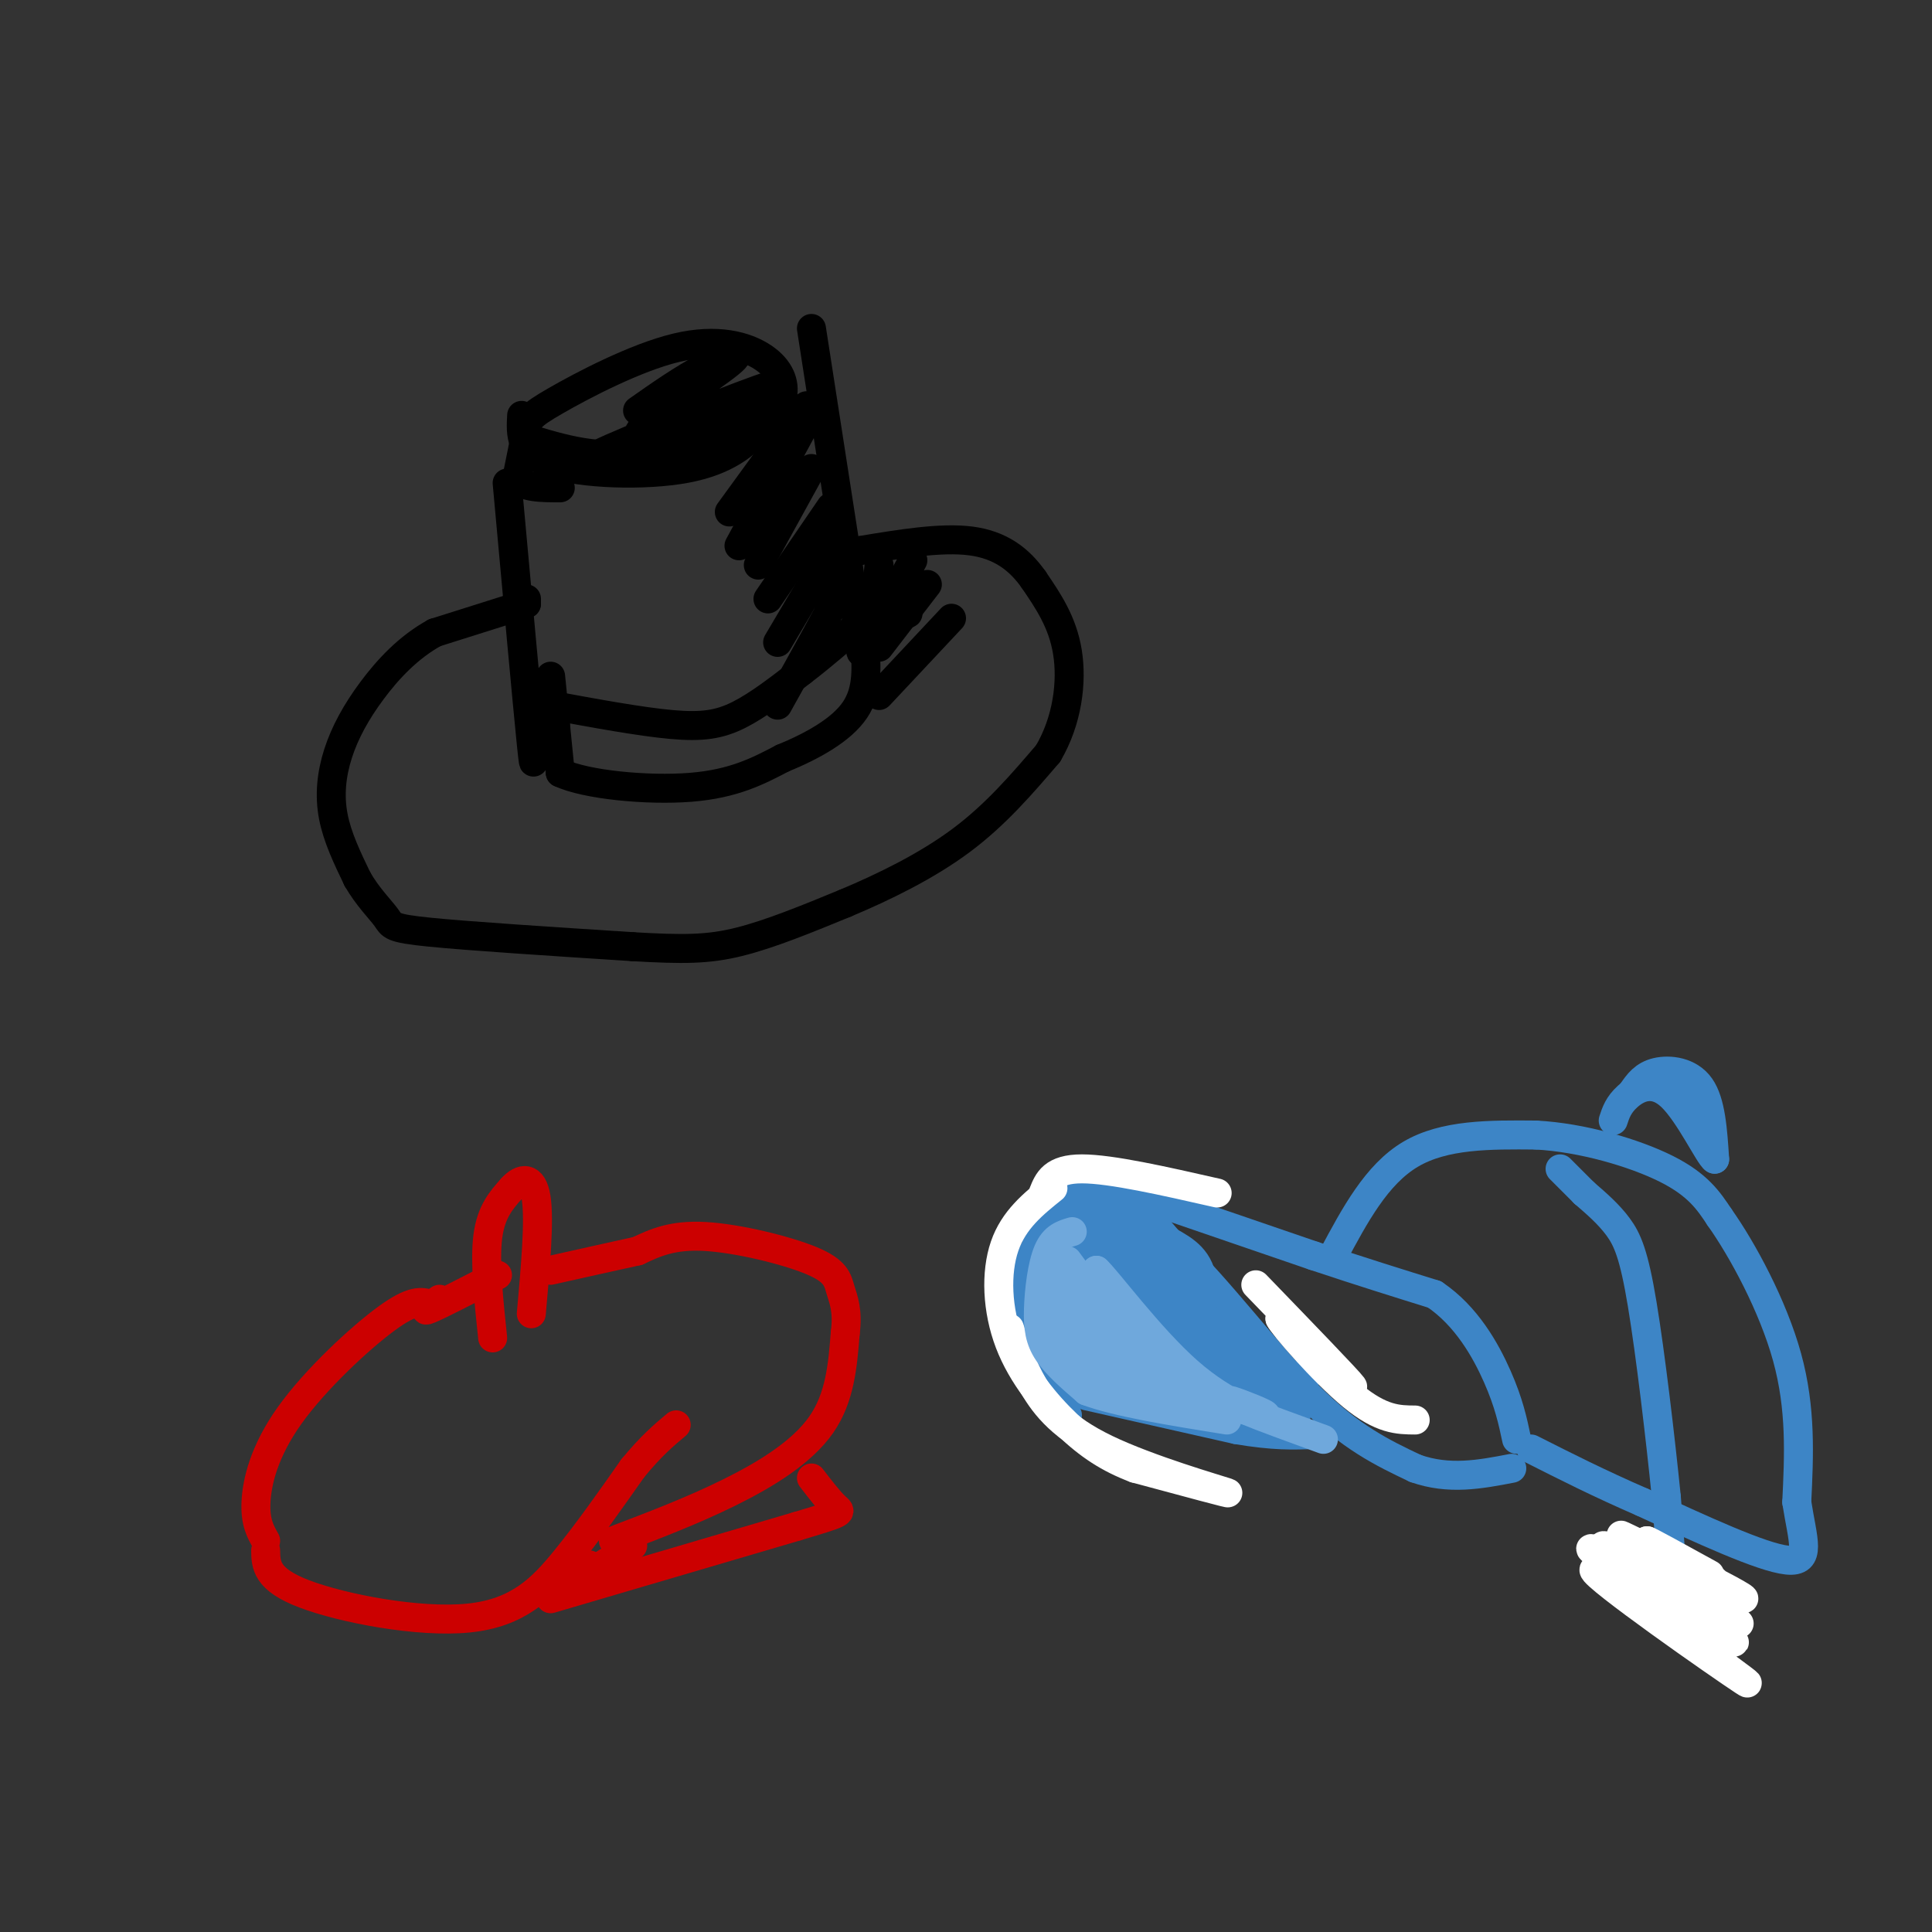 <svg viewBox='0 0 400 400' version='1.1' xmlns='http://www.w3.org/2000/svg' xmlns:xlink='http://www.w3.org/1999/xlink'><rect x="0" y="0" width="400" height="400" fill="#333333" stroke="none"/><g fill='none' stroke='#000000' stroke-width='6' stroke-linecap='round' stroke-linejoin='round'><path d='M105,100c2.083,22.917 4.167,45.833 5,54c0.833,8.167 0.417,1.583 0,-5'/><path d='M108,86c-0.214,3.917 -0.429,7.833 6,10c6.429,2.167 19.500,2.583 28,1c8.500,-1.583 12.429,-5.167 15,-8c2.571,-2.833 3.786,-4.917 5,-7'/><path d='M162,82c0.578,-2.612 -0.478,-5.642 -4,-8c-3.522,-2.358 -9.511,-4.044 -18,-2c-8.489,2.044 -19.478,7.820 -25,11c-5.522,3.180 -5.578,3.766 -6,6c-0.422,2.234 -1.211,6.117 -2,10'/><path d='M107,99c1.167,2.000 5.083,2.000 9,2'/><path d='M168,68c0.000,0.000 9.000,58.000 9,58'/><path d='M177,126c1.667,11.000 1.333,9.500 1,8'/><path d='M114,146c9.289,1.711 18.578,3.422 25,4c6.422,0.578 9.978,0.022 14,-2c4.022,-2.022 8.511,-5.511 13,-9'/><path d='M166,139c4.167,-3.167 8.083,-6.583 12,-10'/><path d='M109,124c0.000,0.000 0.000,1.000 0,1'/><path d='M114,140c0.000,0.000 1.000,10.000 1,10'/><path d='M115,150c0.333,3.333 0.667,6.667 1,10'/><path d='M116,160c5.311,2.489 18.089,3.711 27,3c8.911,-0.711 13.956,-3.356 19,-6'/><path d='M162,157c6.200,-2.533 12.200,-5.867 15,-10c2.800,-4.133 2.400,-9.067 2,-14'/><path d='M179,133c0.333,-2.333 0.167,-1.167 0,0'/><path d='M109,125c0.000,0.000 -19.000,6.000 -19,6'/><path d='M90,131c-5.491,3.024 -9.719,7.584 -13,12c-3.281,4.416 -5.614,8.689 -7,13c-1.386,4.311 -1.825,8.660 -1,13c0.825,4.340 2.912,8.670 5,13'/><path d='M74,182c2.095,3.679 4.833,6.375 6,8c1.167,1.625 0.762,2.179 9,3c8.238,0.821 25.119,1.911 42,3'/><path d='M131,196c10.444,0.600 15.556,0.600 22,-1c6.444,-1.600 14.222,-4.800 22,-8'/><path d='M175,187c7.956,-3.333 16.844,-7.667 24,-13c7.156,-5.333 12.578,-11.667 18,-18'/><path d='M217,156c4.000,-6.800 5.000,-14.800 4,-21c-1.000,-6.200 -4.000,-10.600 -7,-15'/><path d='M214,120c-2.956,-4.200 -6.844,-7.200 -13,-8c-6.156,-0.800 -14.578,0.600 -23,2'/><path d='M178,114c-4.000,0.333 -2.500,0.167 -1,0'/></g>
<g fill='none' stroke='#3d85c6' stroke-width='6' stroke-linecap='round' stroke-linejoin='round'><path d='M221,293c-3.780,-7.690 -7.560,-15.381 -9,-21c-1.440,-5.619 -0.542,-9.167 2,-13c2.542,-3.833 6.726,-7.952 12,-8c5.274,-0.048 11.637,3.976 18,8'/><path d='M244,259c7.822,7.244 18.378,21.356 27,30c8.622,8.644 15.311,11.822 22,15'/><path d='M293,304c7.000,2.500 13.500,1.250 20,0'/><path d='M237,248c0.000,0.000 35.000,12.000 35,12'/><path d='M272,260c10.000,3.333 17.500,5.667 25,8'/><path d='M297,268c6.600,4.444 10.600,11.556 13,17c2.400,5.444 3.200,9.222 4,13'/><path d='M276,260c4.500,-8.417 9.000,-16.833 16,-21c7.000,-4.167 16.500,-4.083 26,-4'/><path d='M318,235c9.556,0.489 20.444,3.711 27,7c6.556,3.289 8.778,6.644 11,10'/><path d='M356,252c4.733,6.667 11.067,18.333 14,29c2.933,10.667 2.467,20.333 2,30'/><path d='M372,311c1.200,7.867 3.200,12.533 -2,12c-5.200,-0.533 -17.600,-6.267 -30,-12'/><path d='M340,311c-8.833,-3.833 -15.917,-7.417 -23,-11'/><path d='M225,289c0.000,0.000 31.000,7.000 31,7'/><path d='M256,296c7.833,1.333 11.917,1.167 16,1'/><path d='M251,285c-8.500,-13.417 -17.000,-26.833 -15,-26c2.000,0.833 14.500,15.917 27,31'/><path d='M263,290c-0.959,-1.970 -16.855,-22.394 -17,-23c-0.145,-0.606 15.461,18.606 17,20c1.539,1.394 -10.989,-15.030 -14,-18c-3.011,-2.970 3.494,7.515 10,18'/><path d='M259,287c-5.022,-4.578 -22.578,-25.022 -29,-32c-6.422,-6.978 -1.711,-0.489 3,6'/><path d='M233,261c5.746,8.386 18.612,26.351 16,23c-2.612,-3.351 -20.703,-28.018 -21,-28c-0.297,0.018 17.201,24.719 20,29c2.799,4.281 -9.100,-11.860 -21,-28'/><path d='M227,257c-5.524,-6.729 -8.835,-9.551 -3,-1c5.835,8.551 20.815,28.473 20,27c-0.815,-1.473 -17.425,-24.343 -22,-29c-4.575,-4.657 2.884,8.900 9,17c6.116,8.100 10.890,10.743 10,9c-0.890,-1.743 -7.445,-7.871 -14,-14'/><path d='M227,266c-4.216,-4.949 -7.757,-10.321 -7,-9c0.757,1.321 5.810,9.335 9,14c3.190,4.665 4.515,5.982 12,9c7.485,3.018 21.131,7.735 21,6c-0.131,-1.735 -14.037,-9.924 -15,-11c-0.963,-1.076 11.019,4.962 23,11'/><path d='M270,286c-1.737,-0.640 -17.579,-7.741 -18,-8c-0.421,-0.259 14.578,6.324 16,7c1.422,0.676 -10.732,-4.554 -16,-6c-5.268,-1.446 -3.649,0.891 -1,3c2.649,2.109 6.329,3.991 9,5c2.671,1.009 4.335,1.145 3,0c-1.335,-1.145 -5.667,-3.573 -10,-6'/><path d='M253,281c-4.571,-2.507 -10.997,-5.775 -7,-4c3.997,1.775 18.419,8.592 20,10c1.581,1.408 -9.679,-2.592 -14,-3c-4.321,-0.408 -1.702,2.775 3,5c4.702,2.225 11.486,3.493 13,4c1.514,0.507 -2.243,0.254 -6,0'/><path d='M262,293c-5.566,-1.836 -16.480,-6.426 -14,-7c2.480,-0.574 18.356,2.867 20,4c1.644,1.133 -10.942,-0.041 -16,-5c-5.058,-4.959 -2.588,-13.703 -3,-19c-0.412,-5.297 -3.706,-7.149 -7,-9'/><path d='M242,257c-3.444,-4.067 -8.556,-9.733 -13,-11c-4.444,-1.267 -8.222,1.867 -12,5'/><path d='M217,251c-2.500,3.167 -2.750,8.583 -3,14'/><path d='M214,265c-0.500,2.333 -0.250,1.167 0,0'/><path d='M338,226c1.178,-1.689 2.356,-3.378 5,-4c2.644,-0.622 6.756,-0.178 9,3c2.244,3.178 2.622,9.089 3,15'/><path d='M355,240c-1.071,-0.560 -5.250,-9.458 -9,-13c-3.750,-3.542 -7.071,-1.726 -9,0c-1.929,1.726 -2.464,3.363 -3,5'/><path d='M347,336c0.000,0.000 -2.000,-26.000 -2,-26'/><path d='M345,310c-1.226,-12.202 -3.292,-29.708 -5,-40c-1.708,-10.292 -3.060,-13.369 -5,-16c-1.940,-2.631 -4.470,-4.815 -7,-7'/><path d='M328,247c-2.000,-2.000 -3.500,-3.500 -5,-5'/></g>
<g fill='none' stroke='#ffffff' stroke-width='6' stroke-linecap='round' stroke-linejoin='round'><path d='M331,326c17.319,12.514 34.638,25.027 30,22c-4.638,-3.027 -31.233,-21.595 -31,-23c0.233,-1.405 27.293,14.352 29,15c1.707,0.648 -21.941,-13.815 -28,-18c-6.059,-4.185 5.470,1.907 17,8'/><path d='M348,330c7.077,3.528 16.269,8.348 10,5c-6.269,-3.348 -27.997,-14.864 -26,-15c1.997,-0.136 27.721,11.108 29,11c1.279,-0.108 -21.886,-11.568 -25,-13c-3.114,-1.432 13.825,7.162 18,9c4.175,1.838 -4.412,-3.081 -13,-8'/><path d='M341,319c0.000,-0.167 6.500,3.417 13,7'/><path d='M223,272c-2.514,0.456 -5.027,0.912 -5,-1c0.027,-1.912 2.595,-6.193 3,-8c0.405,-1.807 -1.352,-1.140 -3,1c-1.648,2.140 -3.185,5.754 -1,10c2.185,4.246 8.093,9.123 14,14'/><path d='M231,288c3.167,2.500 4.083,1.750 5,1'/><path d='M209,275c1.274,3.899 2.548,7.798 5,12c2.452,4.202 6.083,8.708 15,13c8.917,4.292 23.119,8.369 25,9c1.881,0.631 -8.560,-2.185 -19,-5'/><path d='M235,304c-5.431,-2.062 -9.507,-4.718 -14,-9c-4.493,-4.282 -9.402,-10.191 -12,-17c-2.598,-6.809 -2.885,-14.517 -1,-20c1.885,-5.483 5.943,-8.742 10,-12'/><path d='M216,247c1.000,-2.500 2.000,-5.000 8,-5c6.000,0.000 17.000,2.500 28,5'/><path d='M260,266c9.583,9.917 19.167,19.833 20,21c0.833,1.167 -7.083,-6.417 -15,-14'/><path d='M265,273c0.422,1.156 8.978,11.044 15,16c6.022,4.956 9.511,4.978 13,5'/></g>
<g fill='none' stroke='#000000' stroke-width='6' stroke-linecap='round' stroke-linejoin='round'><path d='M182,129c0.000,0.000 7.000,-13.000 7,-13'/><path d='M182,134c0.000,0.000 10.000,-13.000 10,-13'/><path d='M182,144c0.000,0.000 15.000,-16.000 15,-16'/><path d='M188,127c-2.500,1.333 -5.000,2.667 -6,1c-1.000,-1.667 -0.500,-6.333 0,-11'/><path d='M167,84c0.000,0.000 -16.000,22.000 -16,22'/><path d='M166,89c0.000,0.000 -13.000,24.000 -13,24'/><path d='M168,97c0.000,0.000 -11.000,20.000 -11,20'/><path d='M172,105c0.000,0.000 -13.000,19.000 -13,19'/><path d='M174,111c0.000,0.000 -13.000,22.000 -13,22'/><path d='M171,124c2.333,-2.833 4.667,-5.667 3,-2c-1.667,3.667 -7.333,13.833 -13,24'/><path d='M110,91c7.778,2.333 15.556,4.667 27,2c11.444,-2.667 26.556,-10.333 25,-11c-1.556,-0.667 -19.778,5.667 -38,12'/><path d='M124,94c3.908,-2.141 32.677,-13.494 35,-14c2.323,-0.506 -21.800,9.833 -26,10c-4.200,0.167 11.523,-9.840 17,-14c5.477,-4.160 0.708,-2.474 -4,0c-4.708,2.474 -9.354,5.737 -14,9'/></g>
<g fill='none' stroke='#cc0000' stroke-width='6' stroke-linecap='round' stroke-linejoin='round'><path d='M55,319c-1.095,-1.923 -2.190,-3.845 -2,-8c0.190,-4.155 1.667,-10.542 7,-18c5.333,-7.458 14.524,-15.988 20,-20c5.476,-4.012 7.238,-3.506 9,-3'/><path d='M55,321c0.048,2.994 0.095,5.988 8,9c7.905,3.012 23.667,6.042 34,5c10.333,-1.042 15.238,-6.155 20,-12c4.762,-5.845 9.381,-12.423 14,-19'/><path d='M131,304c3.833,-4.667 6.417,-6.833 9,-9'/><path d='M127,319c8.133,-3.089 16.267,-6.178 24,-10c7.733,-3.822 15.067,-8.378 19,-14c3.933,-5.622 4.467,-12.311 5,-19'/><path d='M175,276c0.604,-4.703 -0.384,-6.962 -1,-9c-0.616,-2.038 -0.858,-3.856 -6,-6c-5.142,-2.144 -15.183,-4.612 -22,-5c-6.817,-0.388 -10.408,1.306 -14,3'/><path d='M132,259c-5.333,1.167 -11.667,2.583 -18,4'/><path d='M102,277c-0.833,-7.917 -1.667,-15.833 -1,-21c0.667,-5.167 2.833,-7.583 5,-10'/><path d='M106,246c1.933,-2.178 4.267,-2.622 5,2c0.733,4.622 -0.133,14.311 -1,24'/><path d='M91,269c-2.000,1.417 -4.000,2.833 -2,2c2.000,-0.833 8.000,-3.917 14,-7'/><path d='M117,329c0.000,0.000 14.000,-9.000 14,-9'/><path d='M121,324c0.000,0.000 1.000,0.000 1,0'/><path d='M114,331c0.000,0.000 51.000,-15.000 51,-15'/><path d='M165,316c9.933,-2.956 9.267,-2.844 8,-4c-1.267,-1.156 -3.133,-3.578 -5,-6'/></g>
<g fill='none' stroke='#6fa8dc' stroke-width='6' stroke-linecap='round' stroke-linejoin='round'><path d='M222,255c-1.875,0.554 -3.750,1.107 -5,4c-1.250,2.893 -1.875,8.125 -2,12c-0.125,3.875 0.250,6.393 2,9c1.750,2.607 4.875,5.304 8,8'/><path d='M225,288c6.167,2.333 17.583,4.167 29,6'/><path d='M221,261c9.044,12.267 18.089,24.533 17,24c-1.089,-0.533 -12.311,-13.867 -15,-16c-2.689,-2.133 3.156,6.933 9,16'/><path d='M232,285c-2.381,-0.753 -12.834,-10.635 -12,-11c0.834,-0.365 12.955,8.786 14,11c1.045,2.214 -8.987,-2.510 -13,-7c-4.013,-4.490 -2.006,-8.745 0,-13'/><path d='M221,265c2.335,1.727 8.172,12.545 15,19c6.828,6.455 14.646,8.545 14,7c-0.646,-1.545 -9.756,-6.727 -15,-12c-5.244,-5.273 -6.622,-10.636 -8,-16'/><path d='M227,263c1.974,1.681 10.911,13.884 19,21c8.089,7.116 15.332,9.147 16,9c0.668,-0.147 -5.238,-2.470 -7,-3c-1.762,-0.530 0.619,0.735 3,2'/><path d='M258,292c3.167,1.333 9.583,3.667 16,6'/></g>
</svg>